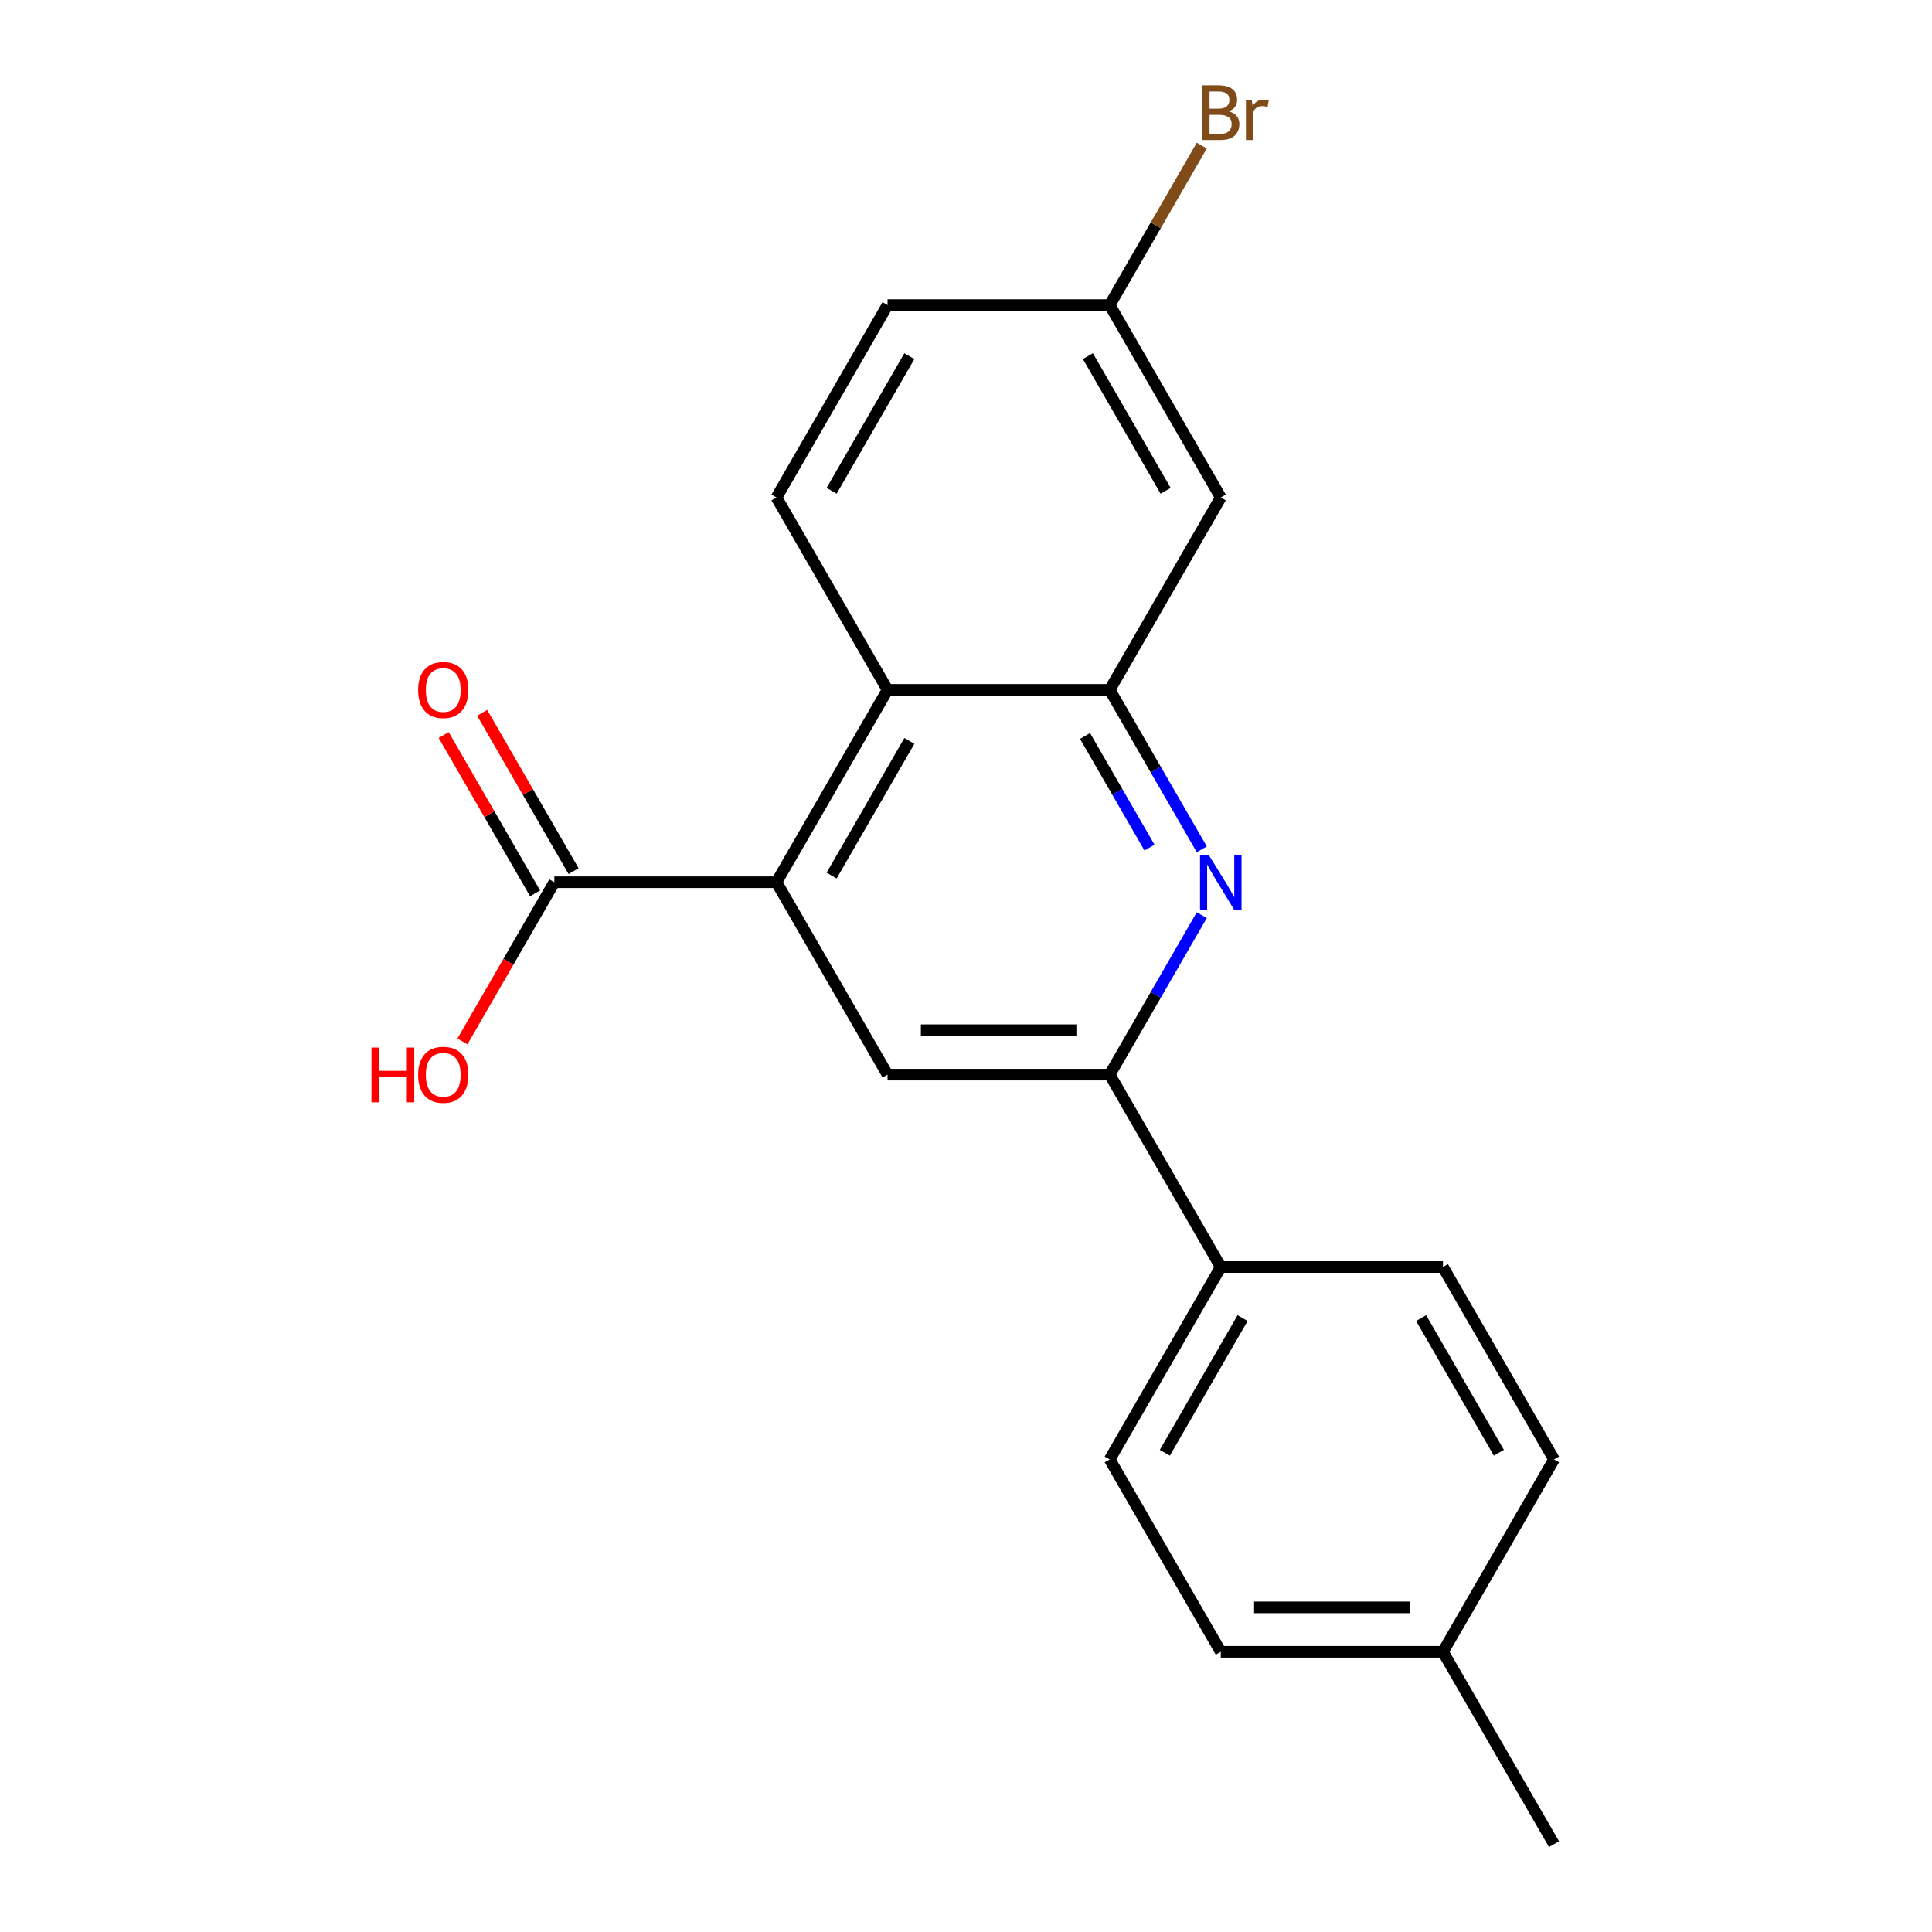 <?xml version='1.0' encoding='iso-8859-1'?>
<svg version='1.1' baseProfile='full'
              xmlns='http://www.w3.org/2000/svg'
                      xmlns:rdkit='http://www.rdkit.org/xml'
                      xmlns:xlink='http://www.w3.org/1999/xlink'
                  xml:space='preserve'
width='1000px' height='1000px' viewBox='0 0 1000 1000'>
<!-- END OF HEADER -->
<rect style='opacity:1.0;fill:#FFFFFF;stroke:none' width='1000' height='1000' x='0' y='0'> </rect>
<path class='bond-1' d='M 622.038,439.61 L 598.209,398.338' style='fill:none;fill-rule:evenodd;stroke:#0000FF;stroke-width:6px;stroke-linecap:butt;stroke-linejoin:miter;stroke-opacity:1' />
<path class='bond-1' d='M 598.209,398.338 L 574.38,357.065' style='fill:none;fill-rule:evenodd;stroke:#000000;stroke-width:6px;stroke-linecap:butt;stroke-linejoin:miter;stroke-opacity:1' />
<path class='bond-1' d='M 594.973,438.727 L 578.293,409.836' style='fill:none;fill-rule:evenodd;stroke:#0000FF;stroke-width:6px;stroke-linecap:butt;stroke-linejoin:miter;stroke-opacity:1' />
<path class='bond-1' d='M 578.293,409.836 L 561.613,380.945' style='fill:none;fill-rule:evenodd;stroke:#000000;stroke-width:6px;stroke-linecap:butt;stroke-linejoin:miter;stroke-opacity:1' />
<path class='bond-3' d='M 622.038,473.68 L 598.209,514.952' style='fill:none;fill-rule:evenodd;stroke:#0000FF;stroke-width:6px;stroke-linecap:butt;stroke-linejoin:miter;stroke-opacity:1' />
<path class='bond-3' d='M 598.209,514.952 L 574.38,556.225' style='fill:none;fill-rule:evenodd;stroke:#000000;stroke-width:6px;stroke-linecap:butt;stroke-linejoin:miter;stroke-opacity:1' />
<path class='bond-0' d='M 401.902,456.645 L 459.395,556.225' style='fill:none;fill-rule:evenodd;stroke:#000000;stroke-width:6px;stroke-linecap:butt;stroke-linejoin:miter;stroke-opacity:1' />
<path class='bond-5' d='M 401.902,456.645 L 286.917,456.645' style='fill:none;fill-rule:evenodd;stroke:#000000;stroke-width:6px;stroke-linecap:butt;stroke-linejoin:miter;stroke-opacity:1' />
<path class='bond-20' d='M 401.902,456.645 L 459.395,357.065' style='fill:none;fill-rule:evenodd;stroke:#000000;stroke-width:6px;stroke-linecap:butt;stroke-linejoin:miter;stroke-opacity:1' />
<path class='bond-20' d='M 430.442,453.207 L 470.687,383.501' style='fill:none;fill-rule:evenodd;stroke:#000000;stroke-width:6px;stroke-linecap:butt;stroke-linejoin:miter;stroke-opacity:1' />
<path class='bond-2' d='M 574.38,357.065 L 459.395,357.065' style='fill:none;fill-rule:evenodd;stroke:#000000;stroke-width:6px;stroke-linecap:butt;stroke-linejoin:miter;stroke-opacity:1' />
<path class='bond-6' d='M 574.38,357.065 L 631.873,257.485' style='fill:none;fill-rule:evenodd;stroke:#000000;stroke-width:6px;stroke-linecap:butt;stroke-linejoin:miter;stroke-opacity:1' />
<path class='bond-7' d='M 459.395,357.065 L 401.902,257.485' style='fill:none;fill-rule:evenodd;stroke:#000000;stroke-width:6px;stroke-linecap:butt;stroke-linejoin:miter;stroke-opacity:1' />
<path class='bond-4' d='M 574.38,556.225 L 459.395,556.225' style='fill:none;fill-rule:evenodd;stroke:#000000;stroke-width:6px;stroke-linecap:butt;stroke-linejoin:miter;stroke-opacity:1' />
<path class='bond-4' d='M 557.132,533.228 L 476.643,533.228' style='fill:none;fill-rule:evenodd;stroke:#000000;stroke-width:6px;stroke-linecap:butt;stroke-linejoin:miter;stroke-opacity:1' />
<path class='bond-8' d='M 574.38,556.225 L 631.873,655.805' style='fill:none;fill-rule:evenodd;stroke:#000000;stroke-width:6px;stroke-linecap:butt;stroke-linejoin:miter;stroke-opacity:1' />
<path class='bond-9' d='M 296.875,450.896 L 273.22,409.923' style='fill:none;fill-rule:evenodd;stroke:#000000;stroke-width:6px;stroke-linecap:butt;stroke-linejoin:miter;stroke-opacity:1' />
<path class='bond-9' d='M 273.22,409.923 L 249.564,368.95' style='fill:none;fill-rule:evenodd;stroke:#FF0000;stroke-width:6px;stroke-linecap:butt;stroke-linejoin:miter;stroke-opacity:1' />
<path class='bond-9' d='M 276.959,462.394 L 253.304,421.422' style='fill:none;fill-rule:evenodd;stroke:#000000;stroke-width:6px;stroke-linecap:butt;stroke-linejoin:miter;stroke-opacity:1' />
<path class='bond-9' d='M 253.304,421.422 L 229.648,380.449' style='fill:none;fill-rule:evenodd;stroke:#FF0000;stroke-width:6px;stroke-linecap:butt;stroke-linejoin:miter;stroke-opacity:1' />
<path class='bond-13' d='M 286.917,456.645 L 263.135,497.838' style='fill:none;fill-rule:evenodd;stroke:#000000;stroke-width:6px;stroke-linecap:butt;stroke-linejoin:miter;stroke-opacity:1' />
<path class='bond-13' d='M 263.135,497.838 L 239.352,539.031' style='fill:none;fill-rule:evenodd;stroke:#FF0000;stroke-width:6px;stroke-linecap:butt;stroke-linejoin:miter;stroke-opacity:1' />
<path class='bond-12' d='M 631.873,257.485 L 574.38,157.905' style='fill:none;fill-rule:evenodd;stroke:#000000;stroke-width:6px;stroke-linecap:butt;stroke-linejoin:miter;stroke-opacity:1' />
<path class='bond-12' d='M 603.333,254.046 L 563.088,184.34' style='fill:none;fill-rule:evenodd;stroke:#000000;stroke-width:6px;stroke-linecap:butt;stroke-linejoin:miter;stroke-opacity:1' />
<path class='bond-21' d='M 401.902,257.485 L 459.395,157.905' style='fill:none;fill-rule:evenodd;stroke:#000000;stroke-width:6px;stroke-linecap:butt;stroke-linejoin:miter;stroke-opacity:1' />
<path class='bond-21' d='M 430.442,254.046 L 470.687,184.34' style='fill:none;fill-rule:evenodd;stroke:#000000;stroke-width:6px;stroke-linecap:butt;stroke-linejoin:miter;stroke-opacity:1' />
<path class='bond-10' d='M 631.873,655.805 L 574.38,755.385' style='fill:none;fill-rule:evenodd;stroke:#000000;stroke-width:6px;stroke-linecap:butt;stroke-linejoin:miter;stroke-opacity:1' />
<path class='bond-10' d='M 643.165,682.241 L 602.92,751.947' style='fill:none;fill-rule:evenodd;stroke:#000000;stroke-width:6px;stroke-linecap:butt;stroke-linejoin:miter;stroke-opacity:1' />
<path class='bond-11' d='M 631.873,655.805 L 746.858,655.805' style='fill:none;fill-rule:evenodd;stroke:#000000;stroke-width:6px;stroke-linecap:butt;stroke-linejoin:miter;stroke-opacity:1' />
<path class='bond-16' d='M 574.38,755.385 L 631.873,854.965' style='fill:none;fill-rule:evenodd;stroke:#000000;stroke-width:6px;stroke-linecap:butt;stroke-linejoin:miter;stroke-opacity:1' />
<path class='bond-15' d='M 746.858,655.805 L 804.351,755.385' style='fill:none;fill-rule:evenodd;stroke:#000000;stroke-width:6px;stroke-linecap:butt;stroke-linejoin:miter;stroke-opacity:1' />
<path class='bond-15' d='M 735.566,682.241 L 775.811,751.947' style='fill:none;fill-rule:evenodd;stroke:#000000;stroke-width:6px;stroke-linecap:butt;stroke-linejoin:miter;stroke-opacity:1' />
<path class='bond-14' d='M 574.38,157.905 L 459.395,157.905' style='fill:none;fill-rule:evenodd;stroke:#000000;stroke-width:6px;stroke-linecap:butt;stroke-linejoin:miter;stroke-opacity:1' />
<path class='bond-17' d='M 574.38,157.905 L 598.209,116.632' style='fill:none;fill-rule:evenodd;stroke:#000000;stroke-width:6px;stroke-linecap:butt;stroke-linejoin:miter;stroke-opacity:1' />
<path class='bond-17' d='M 598.209,116.632 L 622.038,75.359' style='fill:none;fill-rule:evenodd;stroke:#7F4C19;stroke-width:6px;stroke-linecap:butt;stroke-linejoin:miter;stroke-opacity:1' />
<path class='bond-18' d='M 804.351,755.385 L 746.858,854.965' style='fill:none;fill-rule:evenodd;stroke:#000000;stroke-width:6px;stroke-linecap:butt;stroke-linejoin:miter;stroke-opacity:1' />
<path class='bond-22' d='M 631.873,854.965 L 746.858,854.965' style='fill:none;fill-rule:evenodd;stroke:#000000;stroke-width:6px;stroke-linecap:butt;stroke-linejoin:miter;stroke-opacity:1' />
<path class='bond-22' d='M 649.121,831.968 L 729.61,831.968' style='fill:none;fill-rule:evenodd;stroke:#000000;stroke-width:6px;stroke-linecap:butt;stroke-linejoin:miter;stroke-opacity:1' />
<path class='bond-19' d='M 746.858,854.965 L 804.351,954.545' style='fill:none;fill-rule:evenodd;stroke:#000000;stroke-width:6px;stroke-linecap:butt;stroke-linejoin:miter;stroke-opacity:1' />
<path  class='atom-0' d='M 625.613 442.485
L 634.893 457.485
Q 635.813 458.965, 637.293 461.645
Q 638.773 464.325, 638.853 464.485
L 638.853 442.485
L 642.613 442.485
L 642.613 470.805
L 638.733 470.805
L 628.773 454.405
Q 627.613 452.485, 626.373 450.285
Q 625.173 448.085, 624.813 447.405
L 624.813 470.805
L 621.133 470.805
L 621.133 442.485
L 625.613 442.485
' fill='#0000FF'/>
<path  class='atom-10' d='M 216.425 357.145
Q 216.425 350.345, 219.785 346.545
Q 223.145 342.745, 229.425 342.745
Q 235.705 342.745, 239.065 346.545
Q 242.425 350.345, 242.425 357.145
Q 242.425 364.025, 239.025 367.945
Q 235.625 371.825, 229.425 371.825
Q 223.185 371.825, 219.785 367.945
Q 216.425 364.065, 216.425 357.145
M 229.425 368.625
Q 233.745 368.625, 236.065 365.745
Q 238.425 362.825, 238.425 357.145
Q 238.425 351.585, 236.065 348.785
Q 233.745 345.945, 229.425 345.945
Q 225.105 345.945, 222.745 348.745
Q 220.425 351.545, 220.425 357.145
Q 220.425 362.865, 222.745 365.745
Q 225.105 368.625, 229.425 368.625
' fill='#FF0000'/>
<path  class='atom-14' d='M 192.265 542.225
L 196.105 542.225
L 196.105 554.265
L 210.585 554.265
L 210.585 542.225
L 214.425 542.225
L 214.425 570.545
L 210.585 570.545
L 210.585 557.465
L 196.105 557.465
L 196.105 570.545
L 192.265 570.545
L 192.265 542.225
' fill='#FF0000'/>
<path  class='atom-14' d='M 216.425 556.305
Q 216.425 549.505, 219.785 545.705
Q 223.145 541.905, 229.425 541.905
Q 235.705 541.905, 239.065 545.705
Q 242.425 549.505, 242.425 556.305
Q 242.425 563.185, 239.025 567.105
Q 235.625 570.985, 229.425 570.985
Q 223.185 570.985, 219.785 567.105
Q 216.425 563.225, 216.425 556.305
M 229.425 567.785
Q 233.745 567.785, 236.065 564.905
Q 238.425 561.985, 238.425 556.305
Q 238.425 550.745, 236.065 547.945
Q 233.745 545.105, 229.425 545.105
Q 225.105 545.105, 222.745 547.905
Q 220.425 550.705, 220.425 556.305
Q 220.425 562.025, 222.745 564.905
Q 225.105 567.785, 229.425 567.785
' fill='#FF0000'/>
<path  class='atom-18' d='M 636.013 57.605
Q 638.733 58.365, 640.093 60.045
Q 641.493 61.685, 641.493 64.125
Q 641.493 68.045, 638.973 70.285
Q 636.493 72.485, 631.773 72.485
L 622.253 72.485
L 622.253 44.165
L 630.613 44.165
Q 635.453 44.165, 637.893 46.125
Q 640.333 48.085, 640.333 51.685
Q 640.333 55.965, 636.013 57.605
M 626.053 47.365
L 626.053 56.245
L 630.613 56.245
Q 633.413 56.245, 634.853 55.125
Q 636.333 53.965, 636.333 51.685
Q 636.333 47.365, 630.613 47.365
L 626.053 47.365
M 631.773 69.285
Q 634.533 69.285, 636.013 67.965
Q 637.493 66.645, 637.493 64.125
Q 637.493 61.805, 635.853 60.645
Q 634.253 59.445, 631.173 59.445
L 626.053 59.445
L 626.053 69.285
L 631.773 69.285
' fill='#7F4C19'/>
<path  class='atom-18' d='M 647.933 51.925
L 648.373 54.765
Q 650.533 51.565, 654.053 51.565
Q 655.173 51.565, 656.693 51.965
L 656.093 55.325
Q 654.373 54.925, 653.413 54.925
Q 651.733 54.925, 650.613 55.605
Q 649.533 56.245, 648.653 57.805
L 648.653 72.485
L 644.893 72.485
L 644.893 51.925
L 647.933 51.925
' fill='#7F4C19'/>
</svg>
